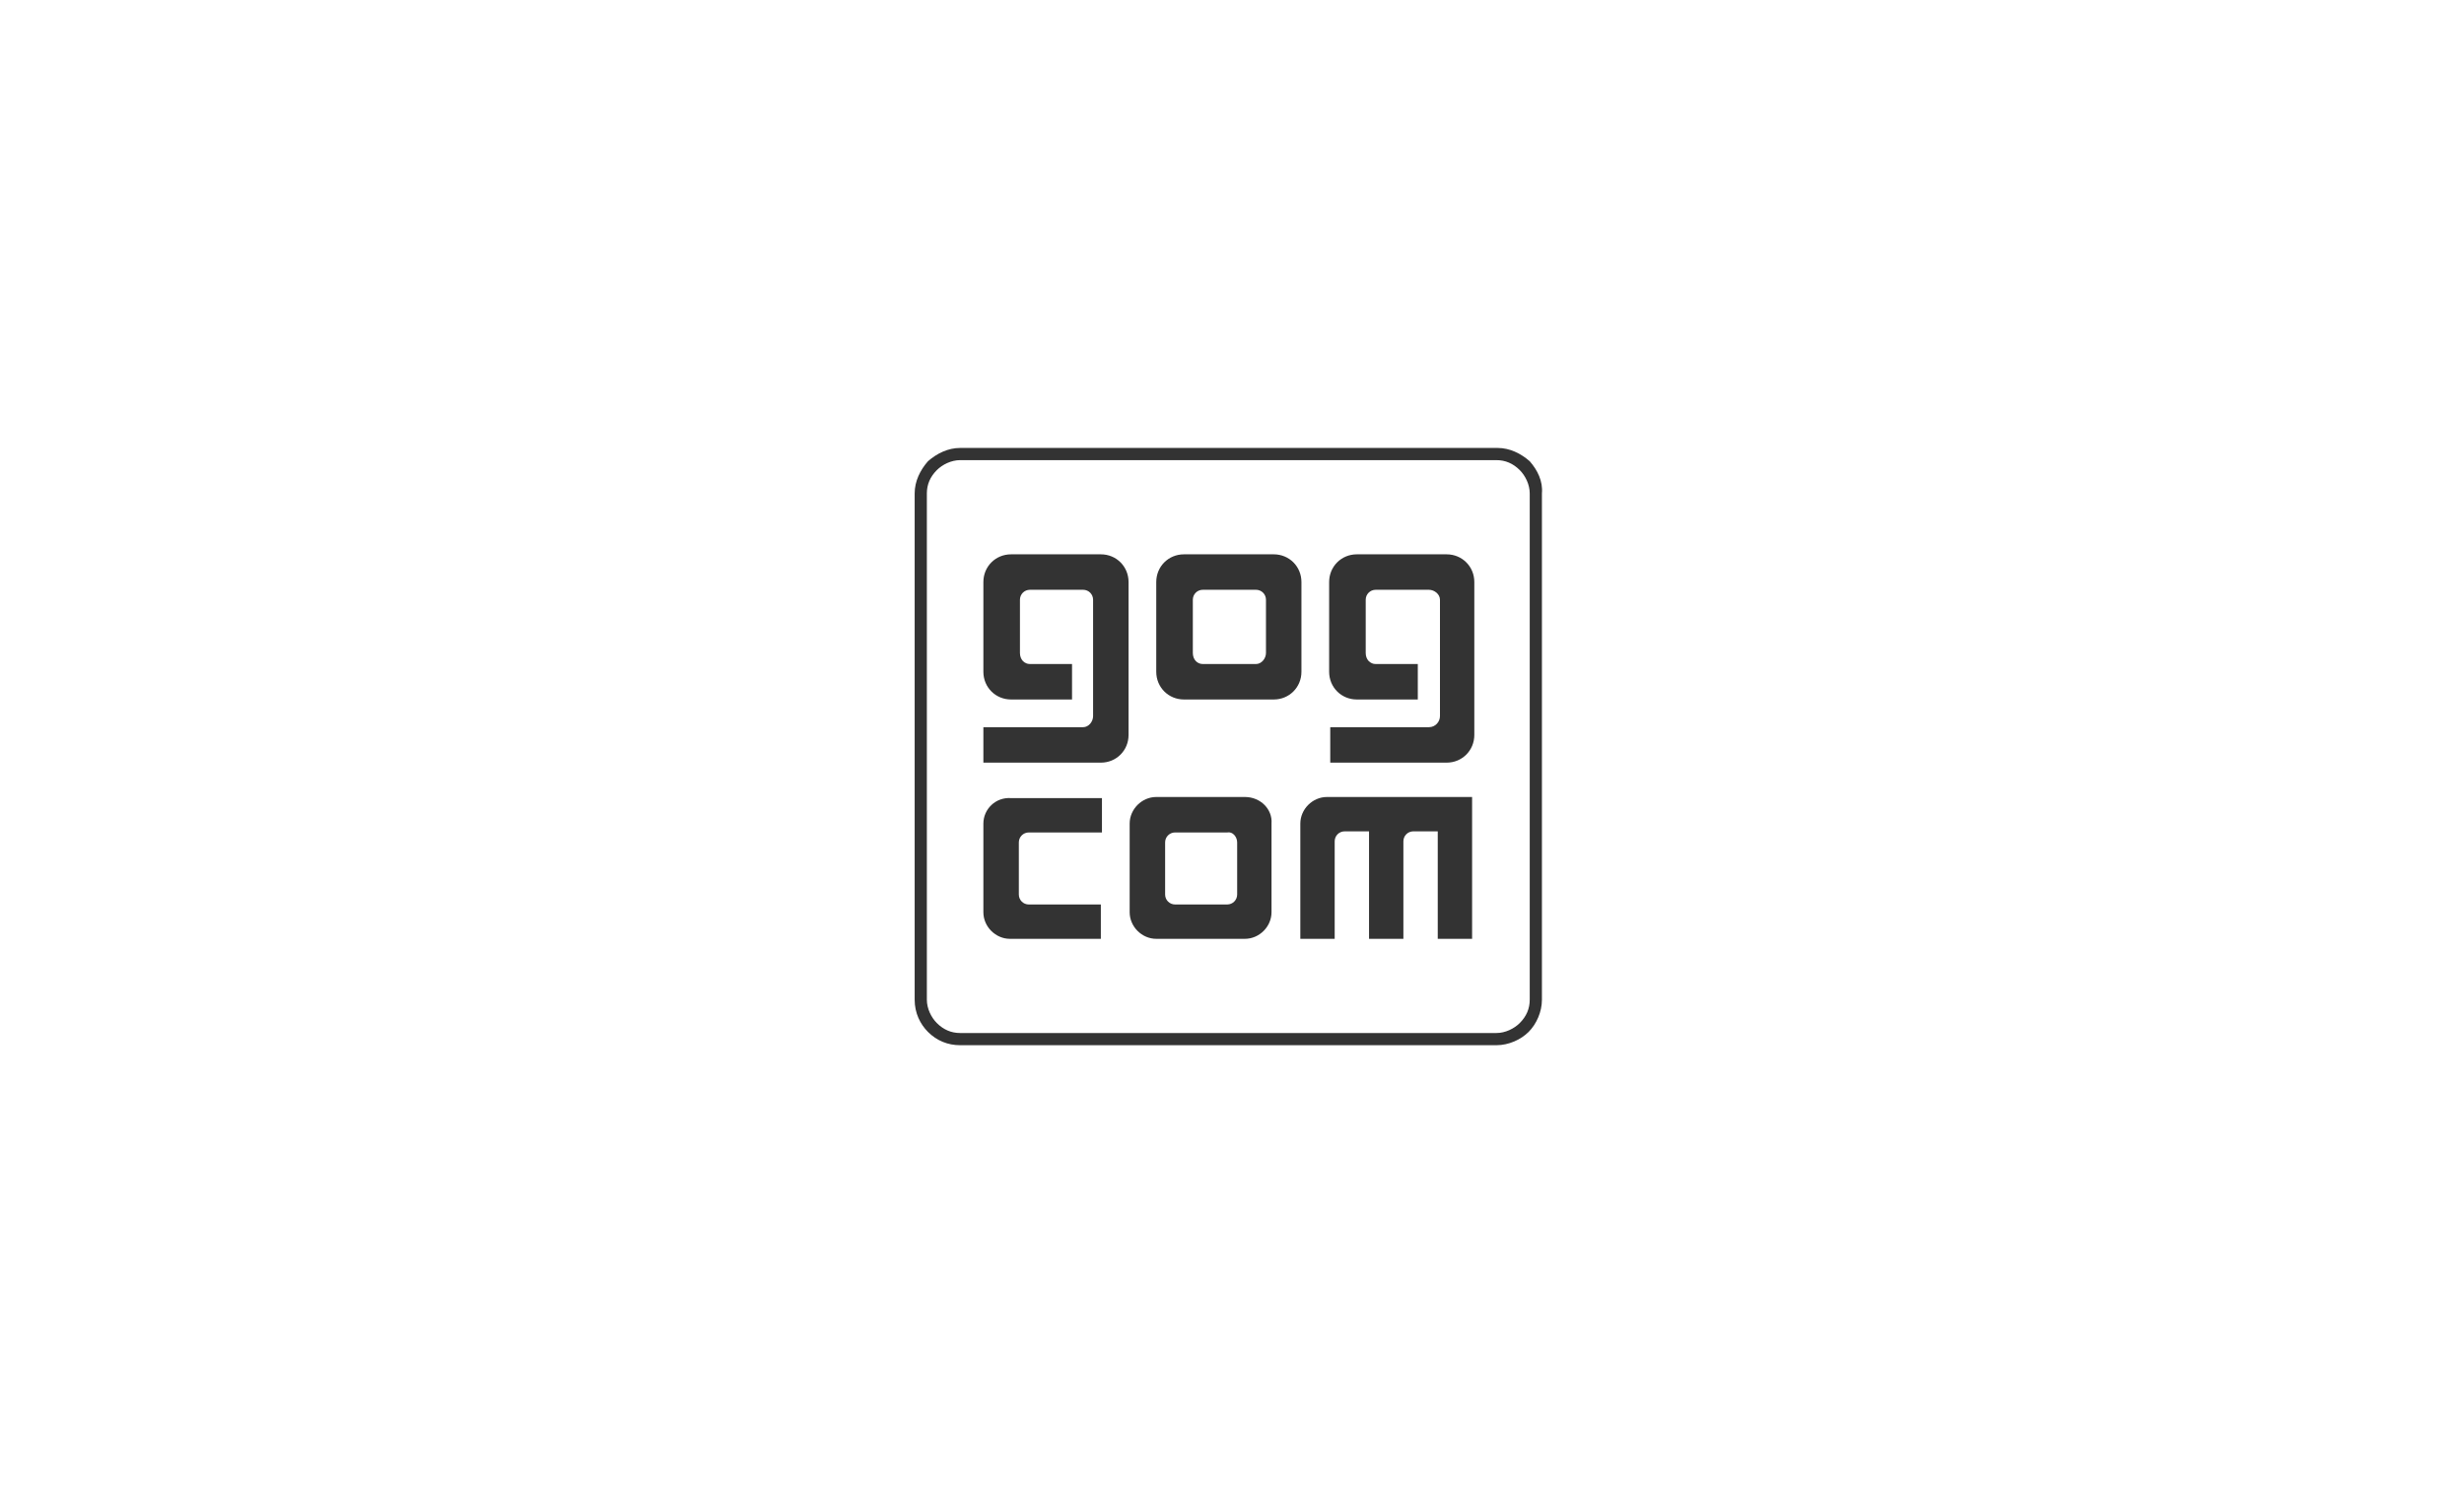 <svg width="396" height="240" viewBox="0 0 396 240" fill="none" xmlns="http://www.w3.org/2000/svg">
<rect width="396" height="240" fill="white"/>
<path d="M158.043 132.379V146.628C158.043 148.943 160.002 150.902 162.317 150.902H176.922V145.381H166.592H165.345C164.455 145.381 163.742 144.668 163.742 143.778V135.407C163.742 134.516 164.455 133.804 165.345 133.804H177.1V128.282H162.495C160.002 128.104 158.043 130.064 158.043 132.379Z" fill="#333333"/>
<path d="M176.922 89.099H162.495C160.002 89.099 158.043 91.058 158.043 93.552V107.978C158.043 110.472 160.002 112.431 162.495 112.431H172.291V106.731H165.523C164.633 106.731 163.92 106.019 163.92 104.95V96.401C163.92 95.511 164.633 94.798 165.523 94.798H174.072C174.963 94.798 175.675 95.511 175.675 96.401V115.102C175.675 115.993 174.963 116.884 174.072 116.884H158.043V122.583H176.922C179.416 122.583 181.375 120.624 181.375 118.13V93.552C181.375 91.058 179.416 89.099 176.922 89.099Z" fill="#333333"/>
<path d="M208.981 132.378V150.901H214.503V135.228C214.503 134.337 215.215 133.625 216.106 133.625H220.024V150.901H225.545V135.228C225.545 134.337 226.258 133.625 227.148 133.625H231.067V150.901H236.588V128.103H213.256C210.941 128.103 208.981 130.063 208.981 132.378Z" fill="#333333"/>
<path d="M232.492 89.099H218.065C215.571 89.099 213.612 91.058 213.612 93.552V107.978C213.612 110.472 215.571 112.431 218.065 112.431H227.861V106.731H221.093C220.202 106.731 219.49 106.019 219.49 104.95V96.401C219.49 95.511 220.202 94.798 221.093 94.798H229.642C230.533 94.798 231.423 95.511 231.423 96.401V115.102C231.423 115.993 230.711 116.884 229.642 116.884H213.79V122.583H232.492C234.985 122.583 236.944 120.624 236.944 118.13V93.552C236.944 91.058 234.985 89.099 232.492 89.099Z" fill="#333333"/>
<path d="M209.159 93.552C209.159 91.058 207.2 89.099 204.707 89.099H190.28C187.787 89.099 185.827 91.058 185.827 93.552V107.978C185.827 110.472 187.787 112.431 190.28 112.431H204.707C207.2 112.431 209.159 110.472 209.159 107.978V93.552ZM203.46 96.401V104.95C203.46 105.841 202.748 106.731 201.857 106.731H193.308C192.417 106.731 191.705 106.019 191.705 104.95V96.401C191.705 95.511 192.417 94.798 193.308 94.798H201.857C202.748 94.798 203.46 95.511 203.46 96.401Z" fill="#333333"/>
<path d="M200.076 128.103H185.828C183.512 128.103 181.553 130.063 181.553 132.378V146.627C181.553 148.942 183.512 150.901 185.828 150.901H200.076C202.392 150.901 204.351 148.942 204.351 146.627V132.378C204.529 130.063 202.57 128.103 200.076 128.103ZM198.829 135.406V143.777C198.829 144.667 198.117 145.38 197.226 145.38H188.855C187.965 145.38 187.252 144.667 187.252 143.777V135.406C187.252 134.515 187.965 133.803 188.855 133.803H197.226C198.117 133.625 198.829 134.515 198.829 135.406Z" fill="#333333"/>
<path d="M245.85 74.137C244.425 72.891 242.644 72 240.685 72H154.302C152.343 72 150.562 72.891 149.137 74.137C147.891 75.562 147 77.343 147 79.302V160.698C147 162.835 147.891 164.616 149.137 165.863C150.562 167.288 152.343 168 154.302 168H240.506C242.466 168 244.425 167.109 245.672 165.863C246.918 164.616 247.809 162.657 247.809 160.698V79.302C247.987 77.343 247.096 75.562 245.85 74.137ZM245.85 160.698C245.85 162.122 245.315 163.369 244.247 164.438C243.356 165.328 241.931 166.041 240.506 166.041H154.302C152.878 166.041 151.631 165.507 150.562 164.438C149.672 163.547 148.959 162.122 148.959 160.698V79.302C148.959 77.878 149.494 76.631 150.562 75.562C151.453 74.672 152.878 73.959 154.302 73.959H240.506C241.931 73.959 243.178 74.493 244.247 75.562C245.137 76.453 245.85 77.878 245.85 79.302V160.698Z" fill="#333333"/>
</svg>
